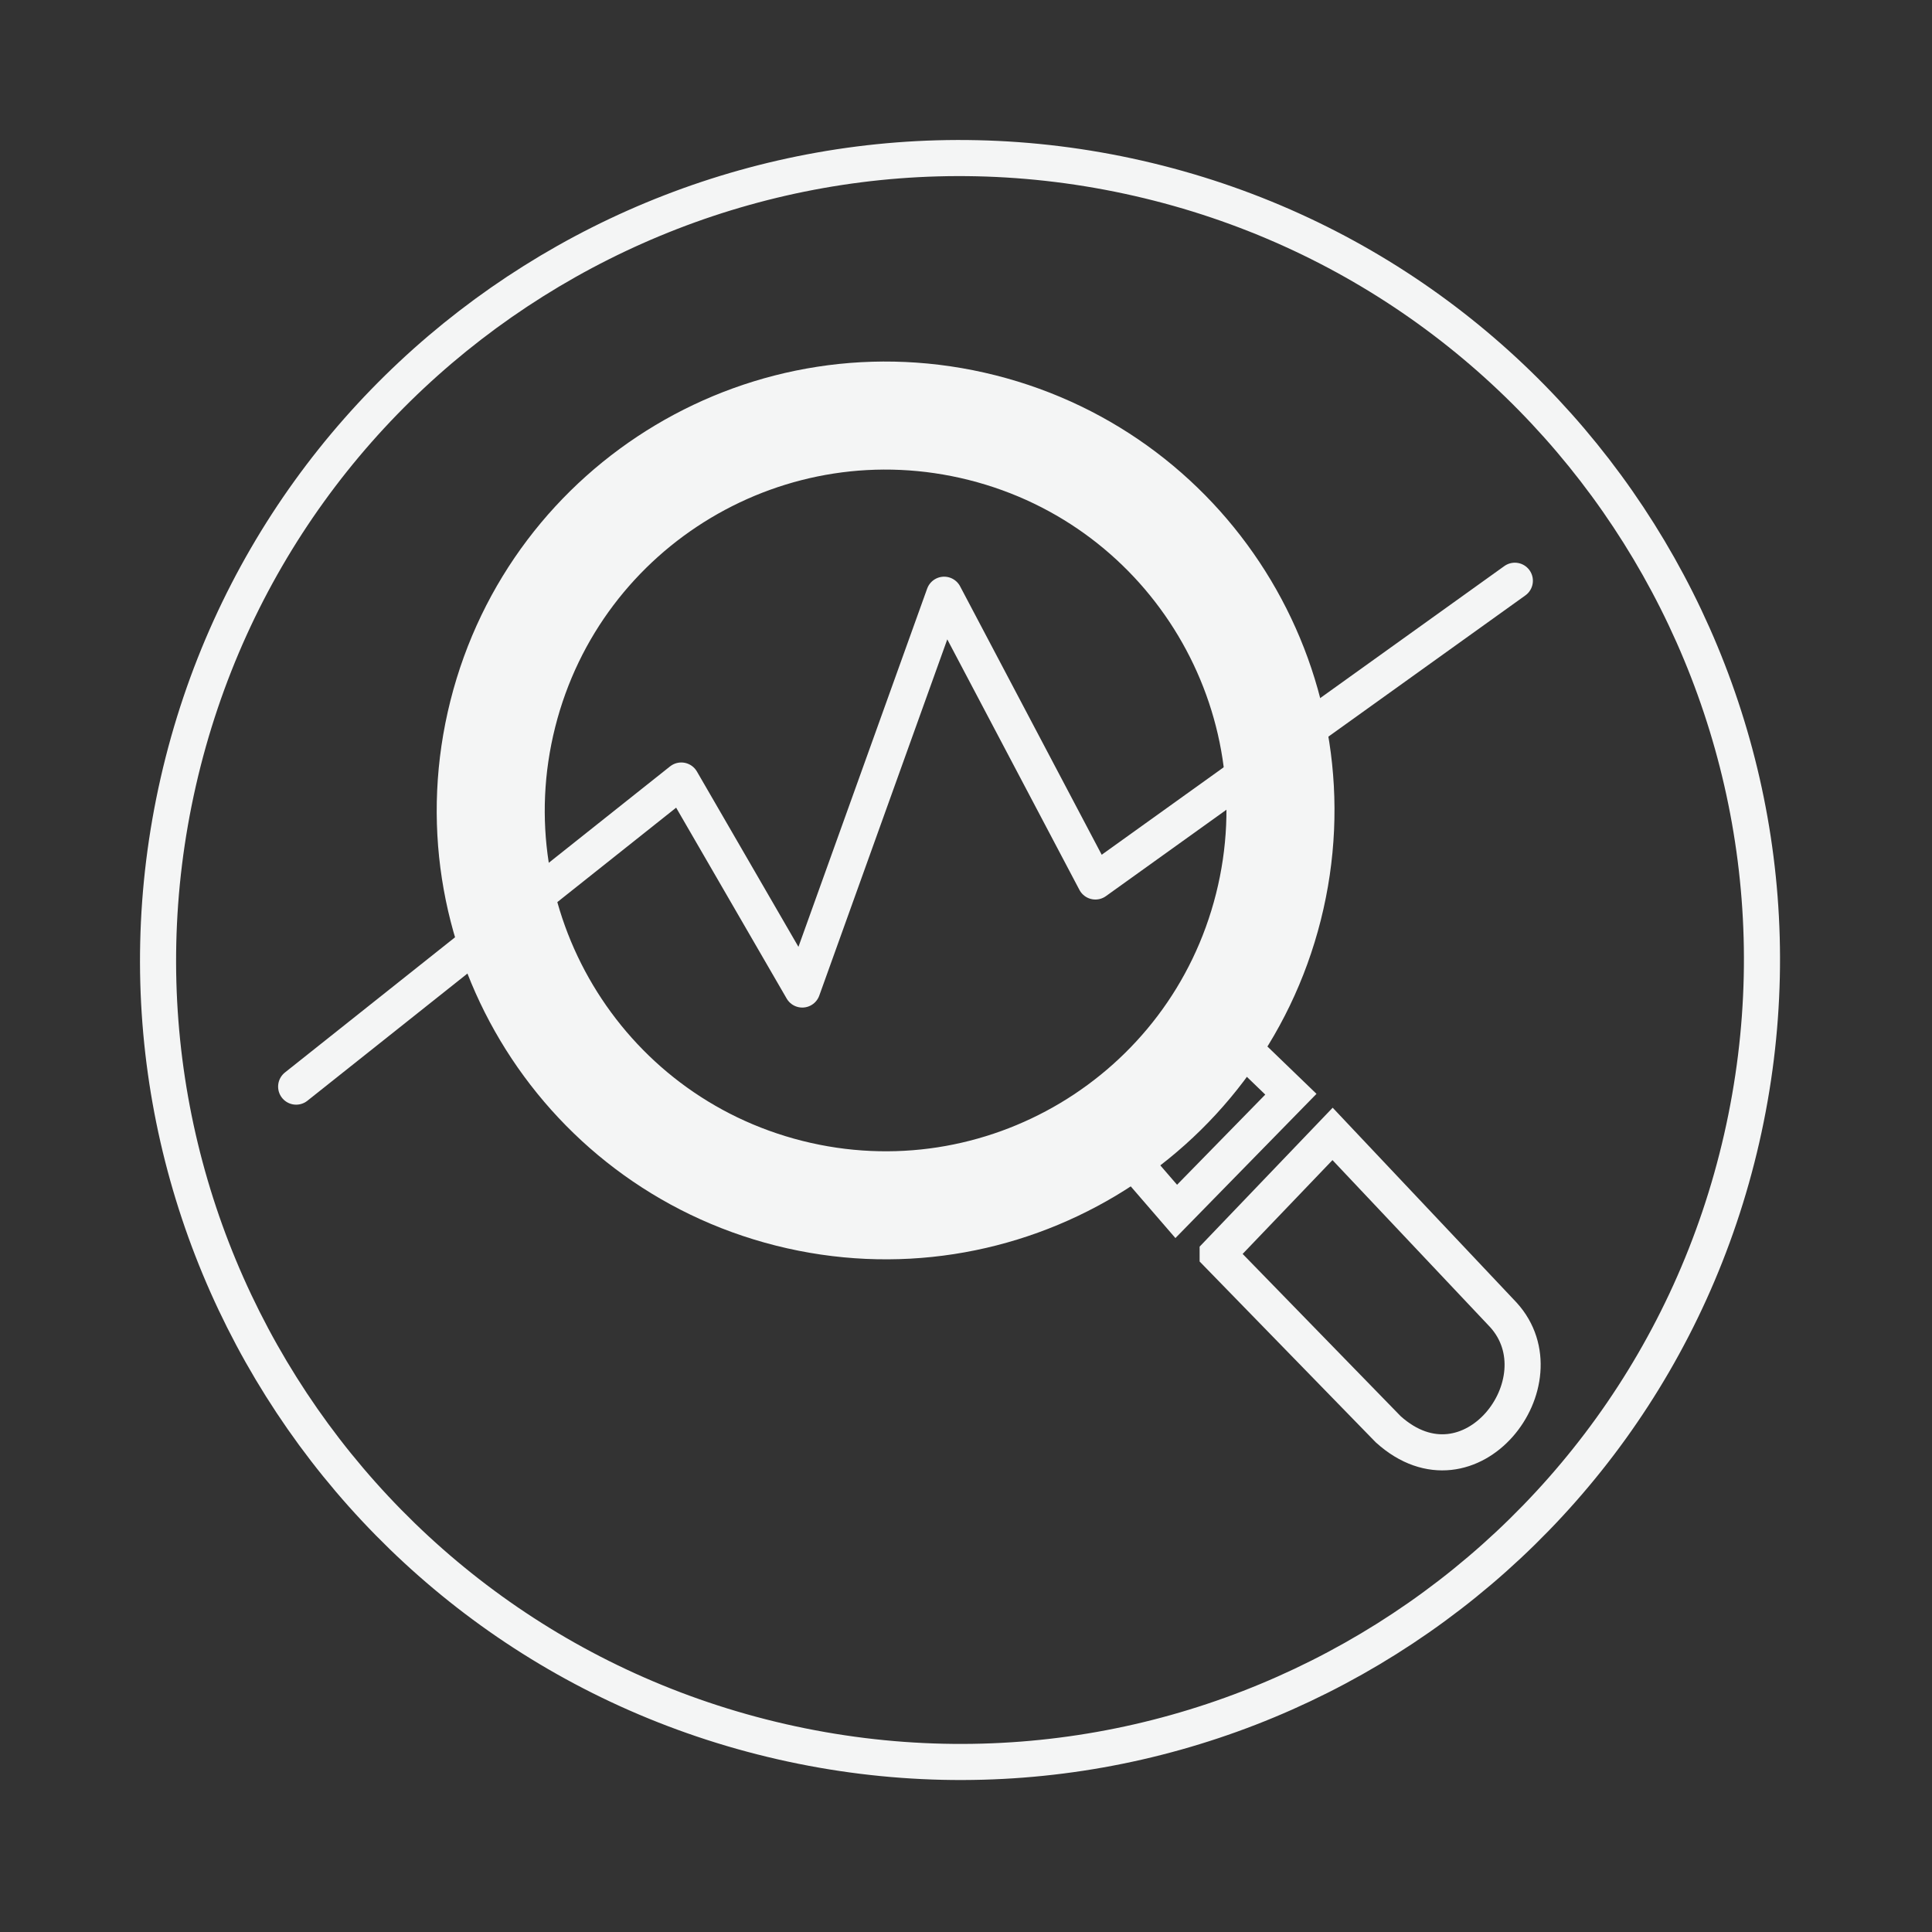 <svg width="76" height="76" viewBox="0 0 76 76" fill="none" xmlns="http://www.w3.org/2000/svg">
<rect x="0" y="0" width="76" height="76" fill="#333333" stroke="none"/>
<path d="M68.515 44.779C72.389 27.796 61.762 10.888 44.779 7.014C27.796 3.14 10.889 13.767 7.014 30.75C3.14 47.733 13.767 64.641 30.75 68.515C47.733 72.389 64.641 61.762 68.515 44.779Z" stroke="#F4F5F5" stroke-width="1.42" stroke-miterlimit="22.93"/>
<path d="M49.896 35.677C51.993 27.36 46.951 18.919 38.634 16.822C30.317 14.725 21.875 19.767 19.779 28.084C17.682 36.401 22.724 44.843 31.041 46.939C39.358 49.036 47.8 43.994 49.896 35.677Z" stroke="#F4F5F5" stroke-width="4.25" stroke-miterlimit="22.93"/>
<path d="M11.65 42.745L26.8 30.704L31.56 38.925L37.14 23.395L43.09 34.675L59.59 22.845" stroke="#F4F5F5" stroke-width="1.42" stroke-linecap="round" stroke-linejoin="round"/>
<path d="M44.11 45.154L46.27 47.654L50.78 43.044L48.48 40.825L44.11 45.154Z" stroke="#F4F5F5" stroke-width="1.42" stroke-miterlimit="22.93"/>
<path d="M47.9 49.325L52.42 44.605L59.14 51.725C61.51 54.335 57.84 59.135 54.61 56.225L47.9 49.335V49.325Z" stroke="#F4F5F5" stroke-width="1.42" stroke-miterlimit="22.93"/>
</svg>

